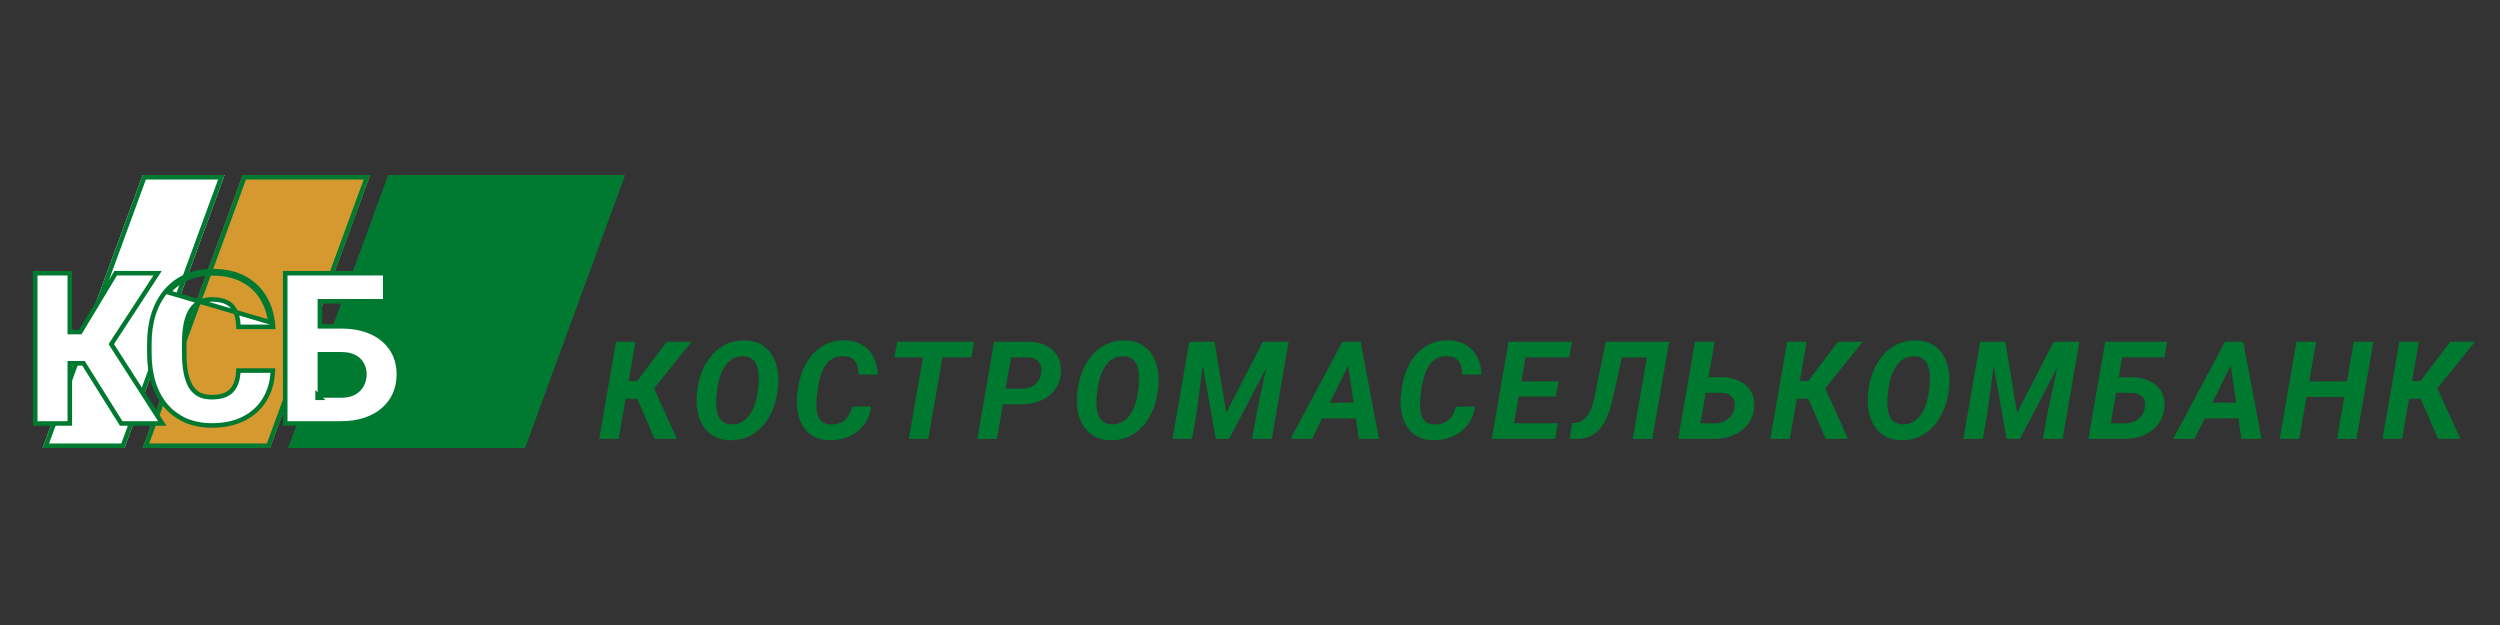 <svg width="200" height="50" viewBox="0 0 200 50" fill="none" xmlns="http://www.w3.org/2000/svg">
<rect x="0" y="0" width="200" height="50" fill="#333333" stroke="none"/>
<path d="M50.84 27.34L49.495 35.111H47.937L49.282 27.34H50.84ZM55.329 27.34L51.652 31.903H49.709L49.762 30.478H50.974L53.349 27.34H55.329ZM52.372 35.111L50.835 31.567L52.057 30.484L54.155 35.111H52.372Z" fill="#007930"/>
<path d="M62.233 31.017L62.19 31.391C62.119 31.889 61.986 32.37 61.79 32.832C61.594 33.295 61.338 33.708 61.021 34.071C60.705 34.43 60.327 34.715 59.89 34.925C59.456 35.131 58.963 35.229 58.411 35.218C57.885 35.208 57.438 35.094 57.071 34.877C56.708 34.656 56.42 34.364 56.207 34.001C55.997 33.638 55.856 33.234 55.785 32.789C55.714 32.341 55.707 31.882 55.764 31.412L55.806 31.044C55.877 30.546 56.011 30.067 56.207 29.608C56.406 29.149 56.664 28.74 56.981 28.381C57.301 28.018 57.678 27.733 58.112 27.526C58.55 27.32 59.041 27.222 59.585 27.233C60.112 27.24 60.557 27.354 60.92 27.575C61.286 27.792 61.575 28.082 61.785 28.445C61.998 28.804 62.14 29.208 62.212 29.656C62.283 30.101 62.29 30.555 62.233 31.017ZM60.605 31.412L60.658 31.028C60.687 30.786 60.701 30.524 60.701 30.243C60.705 29.959 60.672 29.686 60.605 29.427C60.537 29.163 60.416 28.948 60.242 28.781C60.071 28.61 59.824 28.517 59.5 28.503C59.151 28.493 58.852 28.562 58.603 28.712C58.358 28.861 58.151 29.064 57.984 29.32C57.82 29.573 57.691 29.85 57.594 30.153C57.502 30.452 57.434 30.745 57.392 31.033L57.344 31.418C57.312 31.656 57.294 31.919 57.29 32.208C57.29 32.492 57.324 32.766 57.392 33.03C57.459 33.289 57.58 33.505 57.755 33.675C57.929 33.846 58.178 33.939 58.502 33.953C58.847 33.964 59.142 33.893 59.388 33.74C59.637 33.587 59.845 33.384 60.012 33.131C60.18 32.875 60.311 32.597 60.407 32.298C60.504 31.996 60.569 31.701 60.605 31.412Z" fill="#007930"/>
<path d="M68.165 32.539L69.692 32.517C69.624 33.09 69.43 33.581 69.11 33.99C68.793 34.396 68.395 34.706 67.914 34.919C67.434 35.129 66.913 35.229 66.35 35.218C65.831 35.208 65.393 35.097 65.037 34.887C64.681 34.674 64.402 34.389 64.199 34.033C63.996 33.677 63.863 33.281 63.799 32.843C63.735 32.405 63.731 31.957 63.788 31.498L63.863 30.959C63.934 30.475 64.064 30.007 64.253 29.555C64.445 29.103 64.696 28.701 65.005 28.349C65.315 27.996 65.681 27.719 66.105 27.516C66.528 27.313 67.009 27.217 67.546 27.228C68.108 27.238 68.583 27.359 68.971 27.591C69.363 27.818 69.663 28.137 69.873 28.546C70.087 28.952 70.206 29.427 70.231 29.971L68.678 29.966C68.681 29.678 68.645 29.425 68.571 29.208C68.5 28.987 68.375 28.817 68.197 28.695C68.019 28.571 67.774 28.503 67.461 28.493C67.119 28.482 66.829 28.55 66.591 28.695C66.352 28.841 66.155 29.037 65.998 29.283C65.845 29.528 65.724 29.797 65.635 30.089C65.55 30.38 65.486 30.667 65.443 30.948L65.368 31.503C65.34 31.734 65.32 31.991 65.309 32.272C65.299 32.549 65.322 32.814 65.379 33.067C65.436 33.32 65.546 33.53 65.71 33.697C65.874 33.861 66.117 33.948 66.441 33.958C66.761 33.969 67.037 33.919 67.268 33.809C67.503 33.699 67.694 33.535 67.84 33.318C67.989 33.101 68.097 32.841 68.165 32.539Z" fill="#007930"/>
<path d="M75.613 27.34L74.268 35.111H72.704L74.055 27.34H75.613ZM77.93 27.34L77.711 28.594H71.557L71.775 27.34H77.93Z" fill="#007930"/>
<path d="M81.695 32.346L79.683 32.341L79.901 31.092L81.748 31.097C82.012 31.097 82.254 31.051 82.474 30.959C82.695 30.863 82.876 30.724 83.019 30.542C83.161 30.361 83.252 30.133 83.291 29.859C83.326 29.628 83.314 29.42 83.254 29.235C83.193 29.049 83.086 28.9 82.933 28.786C82.78 28.672 82.583 28.61 82.341 28.599L80.884 28.594L79.752 35.111H78.188L79.533 27.34L82.389 27.345C82.883 27.356 83.325 27.462 83.713 27.665C84.1 27.865 84.399 28.149 84.609 28.519C84.823 28.886 84.908 29.329 84.866 29.848C84.819 30.414 84.643 30.882 84.337 31.252C84.031 31.622 83.645 31.898 83.179 32.08C82.716 32.258 82.222 32.346 81.695 32.346Z" fill="#007930"/>
<path d="M92.655 31.017L92.613 31.391C92.541 31.889 92.408 32.37 92.212 32.832C92.017 33.295 91.76 33.708 91.444 34.071C91.127 34.43 90.75 34.715 90.312 34.925C89.878 35.131 89.385 35.229 88.834 35.218C88.307 35.208 87.86 35.094 87.494 34.877C87.131 34.656 86.843 34.364 86.629 34.001C86.419 33.638 86.278 33.234 86.207 32.789C86.136 32.341 86.129 31.882 86.186 31.412L86.229 31.044C86.3 30.546 86.433 30.067 86.629 29.608C86.828 29.149 87.086 28.74 87.403 28.381C87.723 28.018 88.1 27.733 88.535 27.526C88.972 27.32 89.463 27.222 90.008 27.233C90.534 27.24 90.979 27.354 91.342 27.575C91.709 27.792 91.997 28.082 92.207 28.445C92.421 28.804 92.563 29.208 92.634 29.656C92.705 30.101 92.712 30.555 92.655 31.017ZM91.027 31.412L91.081 31.028C91.109 30.786 91.123 30.524 91.123 30.243C91.127 29.959 91.095 29.686 91.027 29.427C90.96 29.163 90.839 28.948 90.664 28.781C90.493 28.61 90.246 28.517 89.922 28.503C89.574 28.493 89.275 28.562 89.026 28.712C88.78 28.861 88.574 29.064 88.406 29.32C88.243 29.573 88.113 29.85 88.017 30.153C87.924 30.452 87.857 30.745 87.814 31.033L87.766 31.418C87.734 31.656 87.716 31.919 87.713 32.208C87.713 32.492 87.746 32.766 87.814 33.03C87.882 33.289 88.003 33.505 88.177 33.675C88.351 33.846 88.6 33.939 88.924 33.953C89.269 33.964 89.565 33.893 89.81 33.74C90.059 33.587 90.268 33.384 90.435 33.131C90.602 32.875 90.734 32.597 90.83 32.298C90.926 31.996 90.992 31.701 91.027 31.412Z" fill="#007930"/>
<path d="M95.887 27.34H97.157L98.102 33.03L101.022 27.34H102.399L98.331 35.111H97.264L95.887 27.34ZM95.145 27.34H96.469L95.737 32.971L95.358 35.111H93.8L95.145 27.34ZM101.758 27.34H103.087L101.742 35.111H100.173L100.573 32.837L101.758 27.34Z" fill="#007930"/>
<path d="M108.091 28.749L104.963 35.111H103.244L107.397 27.34H108.496L108.091 28.749ZM108.71 35.111L107.76 28.583L107.818 27.34H108.849L110.317 35.111H108.71ZM109.105 32.218L108.886 33.473H104.888L105.107 32.218H109.105Z" fill="#007930"/>
<path d="M116.462 32.539L117.989 32.517C117.921 33.09 117.727 33.581 117.407 33.99C117.09 34.396 116.692 34.706 116.211 34.919C115.731 35.129 115.21 35.229 114.647 35.218C114.128 35.208 113.69 35.097 113.334 34.887C112.979 34.674 112.699 34.389 112.496 34.033C112.294 33.677 112.16 33.281 112.096 32.843C112.032 32.405 112.028 31.957 112.085 31.498L112.16 30.959C112.231 30.475 112.361 30.007 112.55 29.555C112.742 29.103 112.993 28.701 113.302 28.349C113.612 27.996 113.978 27.719 114.402 27.516C114.825 27.313 115.306 27.217 115.843 27.228C116.405 27.238 116.88 27.359 117.268 27.591C117.66 27.818 117.96 28.137 118.17 28.546C118.384 28.952 118.503 29.427 118.528 29.971L116.975 29.966C116.978 29.678 116.943 29.425 116.868 29.208C116.797 28.987 116.672 28.817 116.494 28.695C116.316 28.571 116.071 28.503 115.758 28.493C115.416 28.482 115.126 28.55 114.888 28.695C114.649 28.841 114.452 29.037 114.295 29.283C114.142 29.528 114.021 29.797 113.932 30.089C113.847 30.38 113.783 30.667 113.74 30.948L113.665 31.503C113.637 31.734 113.617 31.991 113.607 32.272C113.596 32.549 113.619 32.814 113.676 33.067C113.733 33.32 113.843 33.53 114.007 33.697C114.171 33.861 114.414 33.948 114.738 33.958C115.058 33.969 115.334 33.919 115.566 33.809C115.8 33.699 115.991 33.535 116.137 33.318C116.286 33.101 116.395 32.841 116.462 32.539Z" fill="#007930"/>
<path d="M124.631 33.862L124.412 35.111H120.393L120.606 33.862H124.631ZM122.256 27.34L120.905 35.111H119.341L120.686 27.34H122.256ZM124.69 30.505L124.476 31.722H120.98L121.193 30.505H124.69ZM125.752 27.34L125.533 28.594H121.519L121.743 27.34H125.752Z" fill="#007930"/>
<path d="M132.426 27.34L132.202 28.594H128.444L128.663 27.34H132.426ZM133.531 27.34L132.186 35.111H130.622L131.967 27.34H133.531ZM128.465 27.34H130.035L129.165 31.242C129.086 31.601 128.999 31.968 128.903 32.341C128.811 32.711 128.691 33.063 128.546 33.398C128.403 33.733 128.222 34.031 128.001 34.295C127.784 34.554 127.515 34.759 127.195 34.908C126.875 35.054 126.492 35.122 126.048 35.111H125.583L125.759 33.862L125.935 33.852C126.224 33.827 126.464 33.74 126.656 33.59C126.852 33.441 127.012 33.252 127.136 33.024C127.265 32.797 127.366 32.549 127.441 32.282C127.519 32.012 127.581 31.745 127.627 31.482C127.674 31.215 127.718 30.973 127.761 30.756L128.465 27.34Z" fill="#007930"/>
<path d="M136.122 30.174L137.798 30.179C138.278 30.19 138.718 30.286 139.116 30.468C139.515 30.649 139.826 30.916 140.05 31.268C140.278 31.617 140.372 32.051 140.333 32.571C140.298 32.994 140.186 33.366 139.997 33.686C139.808 34.003 139.565 34.268 139.266 34.481C138.967 34.695 138.632 34.855 138.262 34.962C137.896 35.065 137.515 35.115 137.12 35.111H134.254L135.599 27.34H137.168L136.036 33.862L137.168 33.868C137.438 33.868 137.688 33.816 137.915 33.713C138.147 33.61 138.337 33.462 138.486 33.27C138.639 33.074 138.735 32.837 138.775 32.56C138.807 32.325 138.784 32.126 138.705 31.962C138.631 31.795 138.51 31.667 138.342 31.578C138.179 31.485 137.983 31.436 137.755 31.428L135.908 31.423L136.122 30.174Z" fill="#007930"/>
<path d="M144.531 27.34L143.186 35.111H141.627L142.972 27.34H144.531ZM149.02 27.34L145.342 31.903H143.399L143.453 30.478H144.664L147.039 27.34H149.02ZM146.063 35.111L144.525 31.567L145.748 30.484L147.845 35.111H146.063Z" fill="#007930"/>
<path d="M155.923 31.017L155.881 31.391C155.81 31.889 155.676 32.37 155.48 32.832C155.285 33.295 155.028 33.708 154.712 34.071C154.395 34.43 154.018 34.715 153.58 34.925C153.146 35.131 152.653 35.229 152.102 35.218C151.575 35.208 151.128 35.094 150.762 34.877C150.399 34.656 150.111 34.364 149.897 34.001C149.687 33.638 149.547 33.234 149.475 32.789C149.404 32.341 149.397 31.882 149.454 31.412L149.497 31.044C149.568 30.546 149.701 30.067 149.897 29.608C150.096 29.149 150.354 28.74 150.671 28.381C150.991 28.018 151.369 27.733 151.803 27.526C152.24 27.32 152.731 27.222 153.276 27.233C153.803 27.24 154.247 27.354 154.61 27.575C154.977 27.792 155.265 28.082 155.475 28.445C155.689 28.804 155.831 29.208 155.902 29.656C155.973 30.101 155.98 30.555 155.923 31.017ZM154.295 31.412L154.349 31.028C154.377 30.786 154.392 30.524 154.392 30.243C154.395 29.959 154.363 29.686 154.295 29.427C154.228 29.163 154.107 28.948 153.932 28.781C153.762 28.61 153.514 28.517 153.191 28.503C152.842 28.493 152.543 28.562 152.294 28.712C152.048 28.861 151.842 29.064 151.675 29.32C151.511 29.573 151.381 29.85 151.285 30.153C151.192 30.452 151.125 30.745 151.082 31.033L151.034 31.418C151.002 31.656 150.984 31.919 150.981 32.208C150.981 32.492 151.015 32.766 151.082 33.03C151.15 33.289 151.271 33.505 151.445 33.675C151.619 33.846 151.869 33.939 152.192 33.953C152.538 33.964 152.833 33.893 153.078 33.74C153.328 33.587 153.536 33.384 153.703 33.131C153.87 32.875 154.002 32.597 154.098 32.298C154.194 31.996 154.26 31.701 154.295 31.412Z" fill="#007930"/>
<path d="M159.155 27.34H160.425L161.37 33.03L164.29 27.34H165.667L161.599 35.111H160.532L159.155 27.34ZM158.413 27.34H159.737L159.005 32.971L158.626 35.111H157.068L158.413 27.34ZM165.026 27.34H166.355L165.01 35.111H163.441L163.841 32.837L165.026 27.34Z" fill="#007930"/>
<path d="M173.371 27.34L173.158 28.594H169.763L168.631 35.111H167.073L168.418 27.34H173.371ZM168.946 30.174L170.622 30.179C171.103 30.19 171.542 30.286 171.941 30.468C172.339 30.649 172.651 30.916 172.875 31.268C173.102 31.617 173.197 32.051 173.158 32.571C173.122 32.994 173.01 33.366 172.821 33.686C172.633 34.003 172.389 34.268 172.09 34.481C171.791 34.695 171.457 34.855 171.087 34.962C170.72 35.065 170.339 35.115 169.944 35.111H167.078L168.423 27.34H169.992L168.861 33.862L169.992 33.868C170.263 33.868 170.512 33.816 170.74 33.713C170.971 33.61 171.161 33.462 171.311 33.27C171.464 33.074 171.56 32.837 171.599 32.56C171.631 32.325 171.608 32.126 171.53 31.962C171.455 31.795 171.334 31.667 171.167 31.578C171.003 31.485 170.807 31.436 170.579 31.428L168.733 31.423L168.946 30.174Z" fill="#007930"/>
<path d="M178.695 28.749L175.567 35.111H173.848L178.001 27.34H179.101L178.695 28.749ZM179.314 35.111L178.364 28.583L178.423 27.34H179.453L180.921 35.111H179.314ZM179.709 32.218L179.49 33.473H175.492L175.711 32.218H179.709Z" fill="#007930"/>
<path d="M188.214 30.505L187.995 31.754H184.051L184.269 30.505H188.214ZM185.289 27.34L183.939 35.111H182.375L183.72 27.34H185.289ZM189.869 27.34L188.518 35.111H186.965L188.31 27.34H189.869Z" fill="#007930"/>
<path d="M193.511 27.34L192.166 35.111H190.607L191.952 27.34H193.511ZM198 27.34L194.322 31.903H192.379L192.433 30.478H193.644L196.02 27.34H198ZM195.043 35.111L193.506 31.567L194.728 30.484L196.826 35.111H195.043Z" fill="#007930"/>
<path d="M11.415 14H17.967L9.959 35.839H3.407L11.415 14Z" fill="white"/>
<path d="M19.423 14H29.615L21.607 35.839H11.415L19.423 14Z" fill="#D69930"/>
<path d="M49.998 14H31.07L23.063 35.839H41.99L49.998 14Z" fill="#007A30"/>
<path fill-rule="evenodd" clip-rule="evenodd" d="M11.669 14.364L3.928 35.475H9.705L17.446 14.364H11.669ZM11.415 14L3.407 35.839H9.959L17.967 14H11.415ZM19.677 14.364L11.936 35.475H21.352L29.093 14.364H19.677ZM19.423 14L11.415 35.839H21.607L29.615 14H19.423ZM31.325 14.364L23.584 35.475H41.736L49.477 14.364H31.325ZM31.07 14L23.063 35.839H41.99L49.998 14H31.07Z" fill="#007A30"/>
<path d="M21.135 23.761C20.748 23.111 20.202 22.603 19.502 22.236C18.802 21.867 17.952 21.687 16.959 21.687C16.206 21.687 15.519 21.822 14.9 22.095C14.284 22.367 13.752 22.756 13.308 23.262L13.307 23.263C12.868 23.769 12.531 24.381 12.295 25.094L12.295 25.095C12.063 25.805 11.949 26.595 11.949 27.465V28.274C11.949 29.143 12.061 29.934 12.286 30.643C12.511 31.352 12.84 31.961 13.274 32.468L13.275 32.468C13.714 32.975 14.243 33.364 14.86 33.637L14.861 33.637C15.48 33.905 16.175 34.036 16.943 34.036C17.92 34.036 18.766 33.862 19.475 33.505C20.186 33.149 20.743 32.652 21.141 32.014C21.543 31.377 21.767 30.65 21.817 29.838L21.829 29.645H21.635H19.241H19.071L19.06 29.815C19.029 30.265 18.93 30.63 18.77 30.915L18.769 30.917C18.616 31.199 18.396 31.41 18.104 31.553C17.811 31.697 17.427 31.775 16.943 31.775C16.539 31.775 16.203 31.702 15.931 31.563C15.663 31.42 15.441 31.209 15.265 30.926C15.092 30.633 14.96 30.269 14.872 29.832C14.784 29.387 14.739 28.868 14.739 28.274V27.449C14.739 26.839 14.787 26.313 14.879 25.87C14.977 25.422 15.122 25.06 15.309 24.78C15.496 24.5 15.724 24.295 15.992 24.161C16.261 24.027 16.582 23.956 16.959 23.956C17.476 23.956 17.87 24.039 18.155 24.191L18.155 24.191L18.158 24.193C18.448 24.34 18.662 24.559 18.805 24.854L18.806 24.855C18.952 25.154 19.042 25.526 19.067 25.978L19.077 26.15H19.249H21.651H21.851L21.832 25.951C21.755 25.137 21.524 24.405 21.135 23.761ZM21.135 23.761C21.135 23.761 21.135 23.761 21.135 23.761L20.979 23.854M21.135 23.761C21.135 23.761 21.134 23.76 21.134 23.76L20.979 23.854M20.979 23.854C21.323 24.425 21.541 25.069 21.631 25.786L13.444 23.382C13.871 22.896 14.381 22.523 14.974 22.261C15.566 21.999 16.228 21.869 16.959 21.869C17.931 21.869 18.75 22.045 19.417 22.397C20.09 22.749 20.61 23.235 20.979 23.854ZM27.291 26.106H25.592V24.1H30.638H30.82V23.918V22.037V21.855H30.638H25.41H23H22.818V22.037V33.694V33.876H23H25.41H27.291C27.996 33.876 28.632 33.783 29.199 33.595C29.762 33.407 30.248 33.14 30.653 32.791L30.653 32.791C31.062 32.438 31.375 32.022 31.589 31.543L31.589 31.542C31.803 31.058 31.909 30.525 31.909 29.947C31.909 29.185 31.722 28.509 31.343 27.926C30.965 27.345 30.427 26.896 29.738 26.579C29.046 26.262 28.229 26.106 27.291 26.106ZM5.584 22.037V21.855H5.402H3H2.818V22.037V33.694V33.876H3H5.402H5.584V33.694V29.064H6.681L9.643 33.791L9.697 33.876H9.798H12.648H12.981L12.801 33.596L8.903 27.532L12.424 22.136L12.608 21.855H12.272H9.357H9.254L9.201 21.943L6.42 26.563H5.584V22.037ZM28.941 30.798L28.94 30.799C28.808 31.049 28.609 31.252 28.338 31.407C28.074 31.557 27.729 31.639 27.291 31.639H25.592V28.344H27.291C27.732 28.344 28.079 28.418 28.345 28.556C28.614 28.695 28.811 28.884 28.941 29.122L28.941 29.122L28.944 29.126C29.081 29.363 29.151 29.63 29.151 29.931C29.151 30.25 29.08 30.538 28.941 30.798ZM25.592 31.821H25.41V31.639L25.592 31.821Z" fill="white" stroke="#007930" stroke-width="0.364"/>
</svg>
